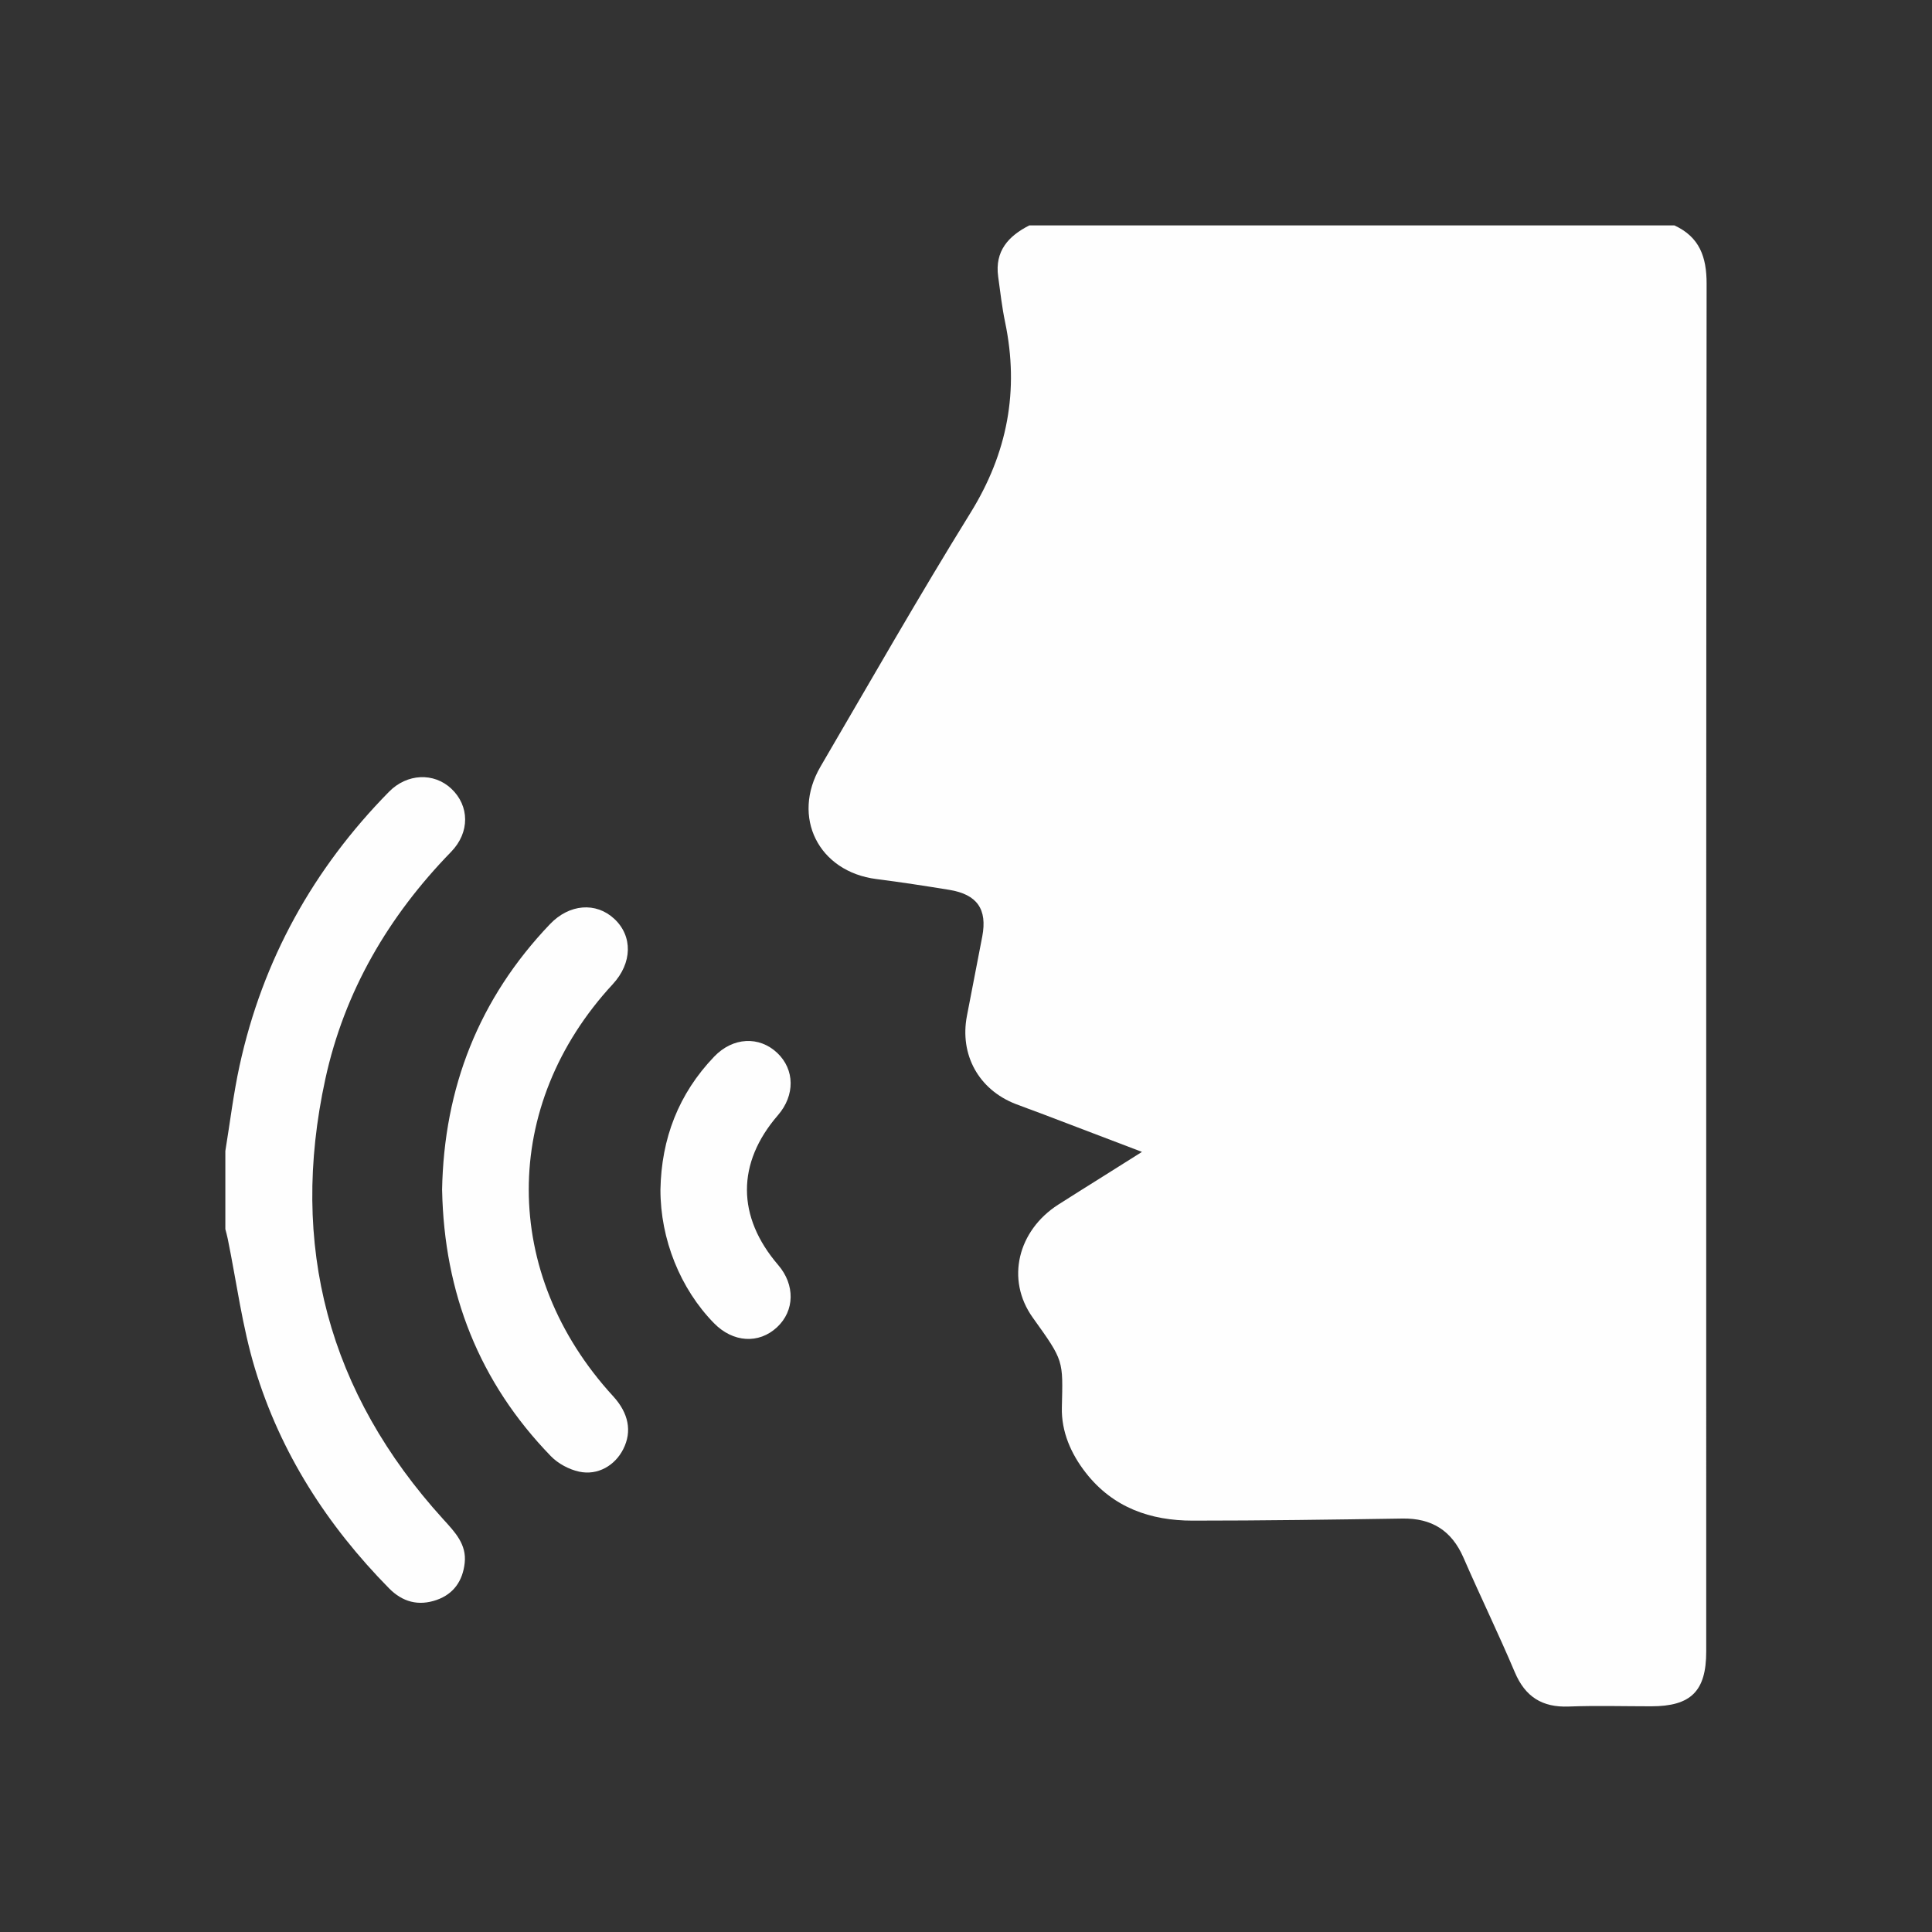 <svg xmlns="http://www.w3.org/2000/svg" id="Layer_1" data-name="Layer 1" viewBox="0 0 500 500"><rect x="0" y="0" width="500" height="500" fill="#333333" stroke="none"/><defs><style> .cls-1 { fill: #fefefe; stroke-width: 0px; } </style></defs><path class="cls-1" d="M433.34,58.34c6.48,2.99,8.34,8.13,8.33,15.08-.14,117.99-.1,235.99-.1,353.98,0,10.27-3.94,14.19-14.25,14.19-7.11,0-14.23-.21-21.33.06-6.86.26-11.26-2.5-13.96-8.88-4.22-9.98-8.97-19.73-13.29-29.66-3.06-7.02-8.21-10.23-15.82-10.11-18.08.28-36.16.54-54.25.54-10.95,0-20.61-3.37-27.64-12.35-3.89-4.97-6.37-10.71-6.22-16.9.28-12.33.59-11.96-7.51-23.26-7.13-9.95-3.8-22.61,6.54-29.25,3.67-2.36,7.38-4.65,11.07-6.98,3.35-2.11,6.71-4.22,10.63-6.69-9.12-3.48-17.59-6.71-26.07-9.93-2.21-.84-4.45-1.62-6.65-2.48-9.53-3.71-14.51-12.74-12.58-22.79,1.31-6.85,2.66-13.69,3.97-20.55,1.34-7.05-1.32-10.89-8.54-12.07-6.27-1.02-12.55-1.99-18.85-2.79-14.97-1.9-22.11-16.04-14.47-29.11,12.83-21.95,25.42-44.04,38.8-65.65,9.6-15.49,12.66-31.68,8.97-49.37-.81-3.9-1.26-7.87-1.8-11.82-.89-6.57,2.66-10.48,8.08-13.22h166.92Z"></path><path class="cls-1" d="M58.32,297.87c1.21-7.36,2.09-14.79,3.68-22.07,5.97-27.37,19.06-50.94,38.68-70.9,4.66-4.74,11.6-5.03,16.11-.8,4.72,4.43,4.86,11.32-.05,16.36-16.2,16.65-27.59,36.07-32.54,58.77-9.39,43.11.77,81.24,30.53,113.97,2.99,3.29,6.08,6.46,5.53,11.32-.51,4.55-2.8,7.99-7.28,9.55-4.7,1.63-8.81.52-12.3-3.02-16.01-16.27-28.11-35.05-34.71-56.9-3.29-10.9-4.74-22.35-7.03-33.55-.17-.85-.41-1.68-.62-2.51,0-6.74,0-13.47,0-20.21Z"></path><path class="cls-1" d="M114.41,308.01c.48-26.49,9.52-49.57,27.92-68.84,5-5.24,11.89-5.78,16.62-1.4,4.85,4.49,4.7,11.46-.37,16.94-29.02,31.38-28.98,74.91.09,106.62,4.03,4.39,4.94,9.11,2.64,13.68-2.14,4.26-6.6,6.9-11.44,5.85-2.62-.57-5.44-2.08-7.3-4-18.55-19.13-27.62-42.22-28.15-68.84Z"></path><path class="cls-1" d="M170.92,307.92c.24-13.27,4.7-24.86,13.92-34.48,4.83-5.04,11.64-5.37,16.32-.94,4.54,4.31,4.62,10.97.17,16.11-10.72,12.39-10.69,26.25.06,38.77,4.41,5.13,4.29,11.83-.29,16.1-4.72,4.41-11.42,3.98-16.33-1.05-8.73-8.92-13.86-21.72-13.85-34.52Z"></path></svg>